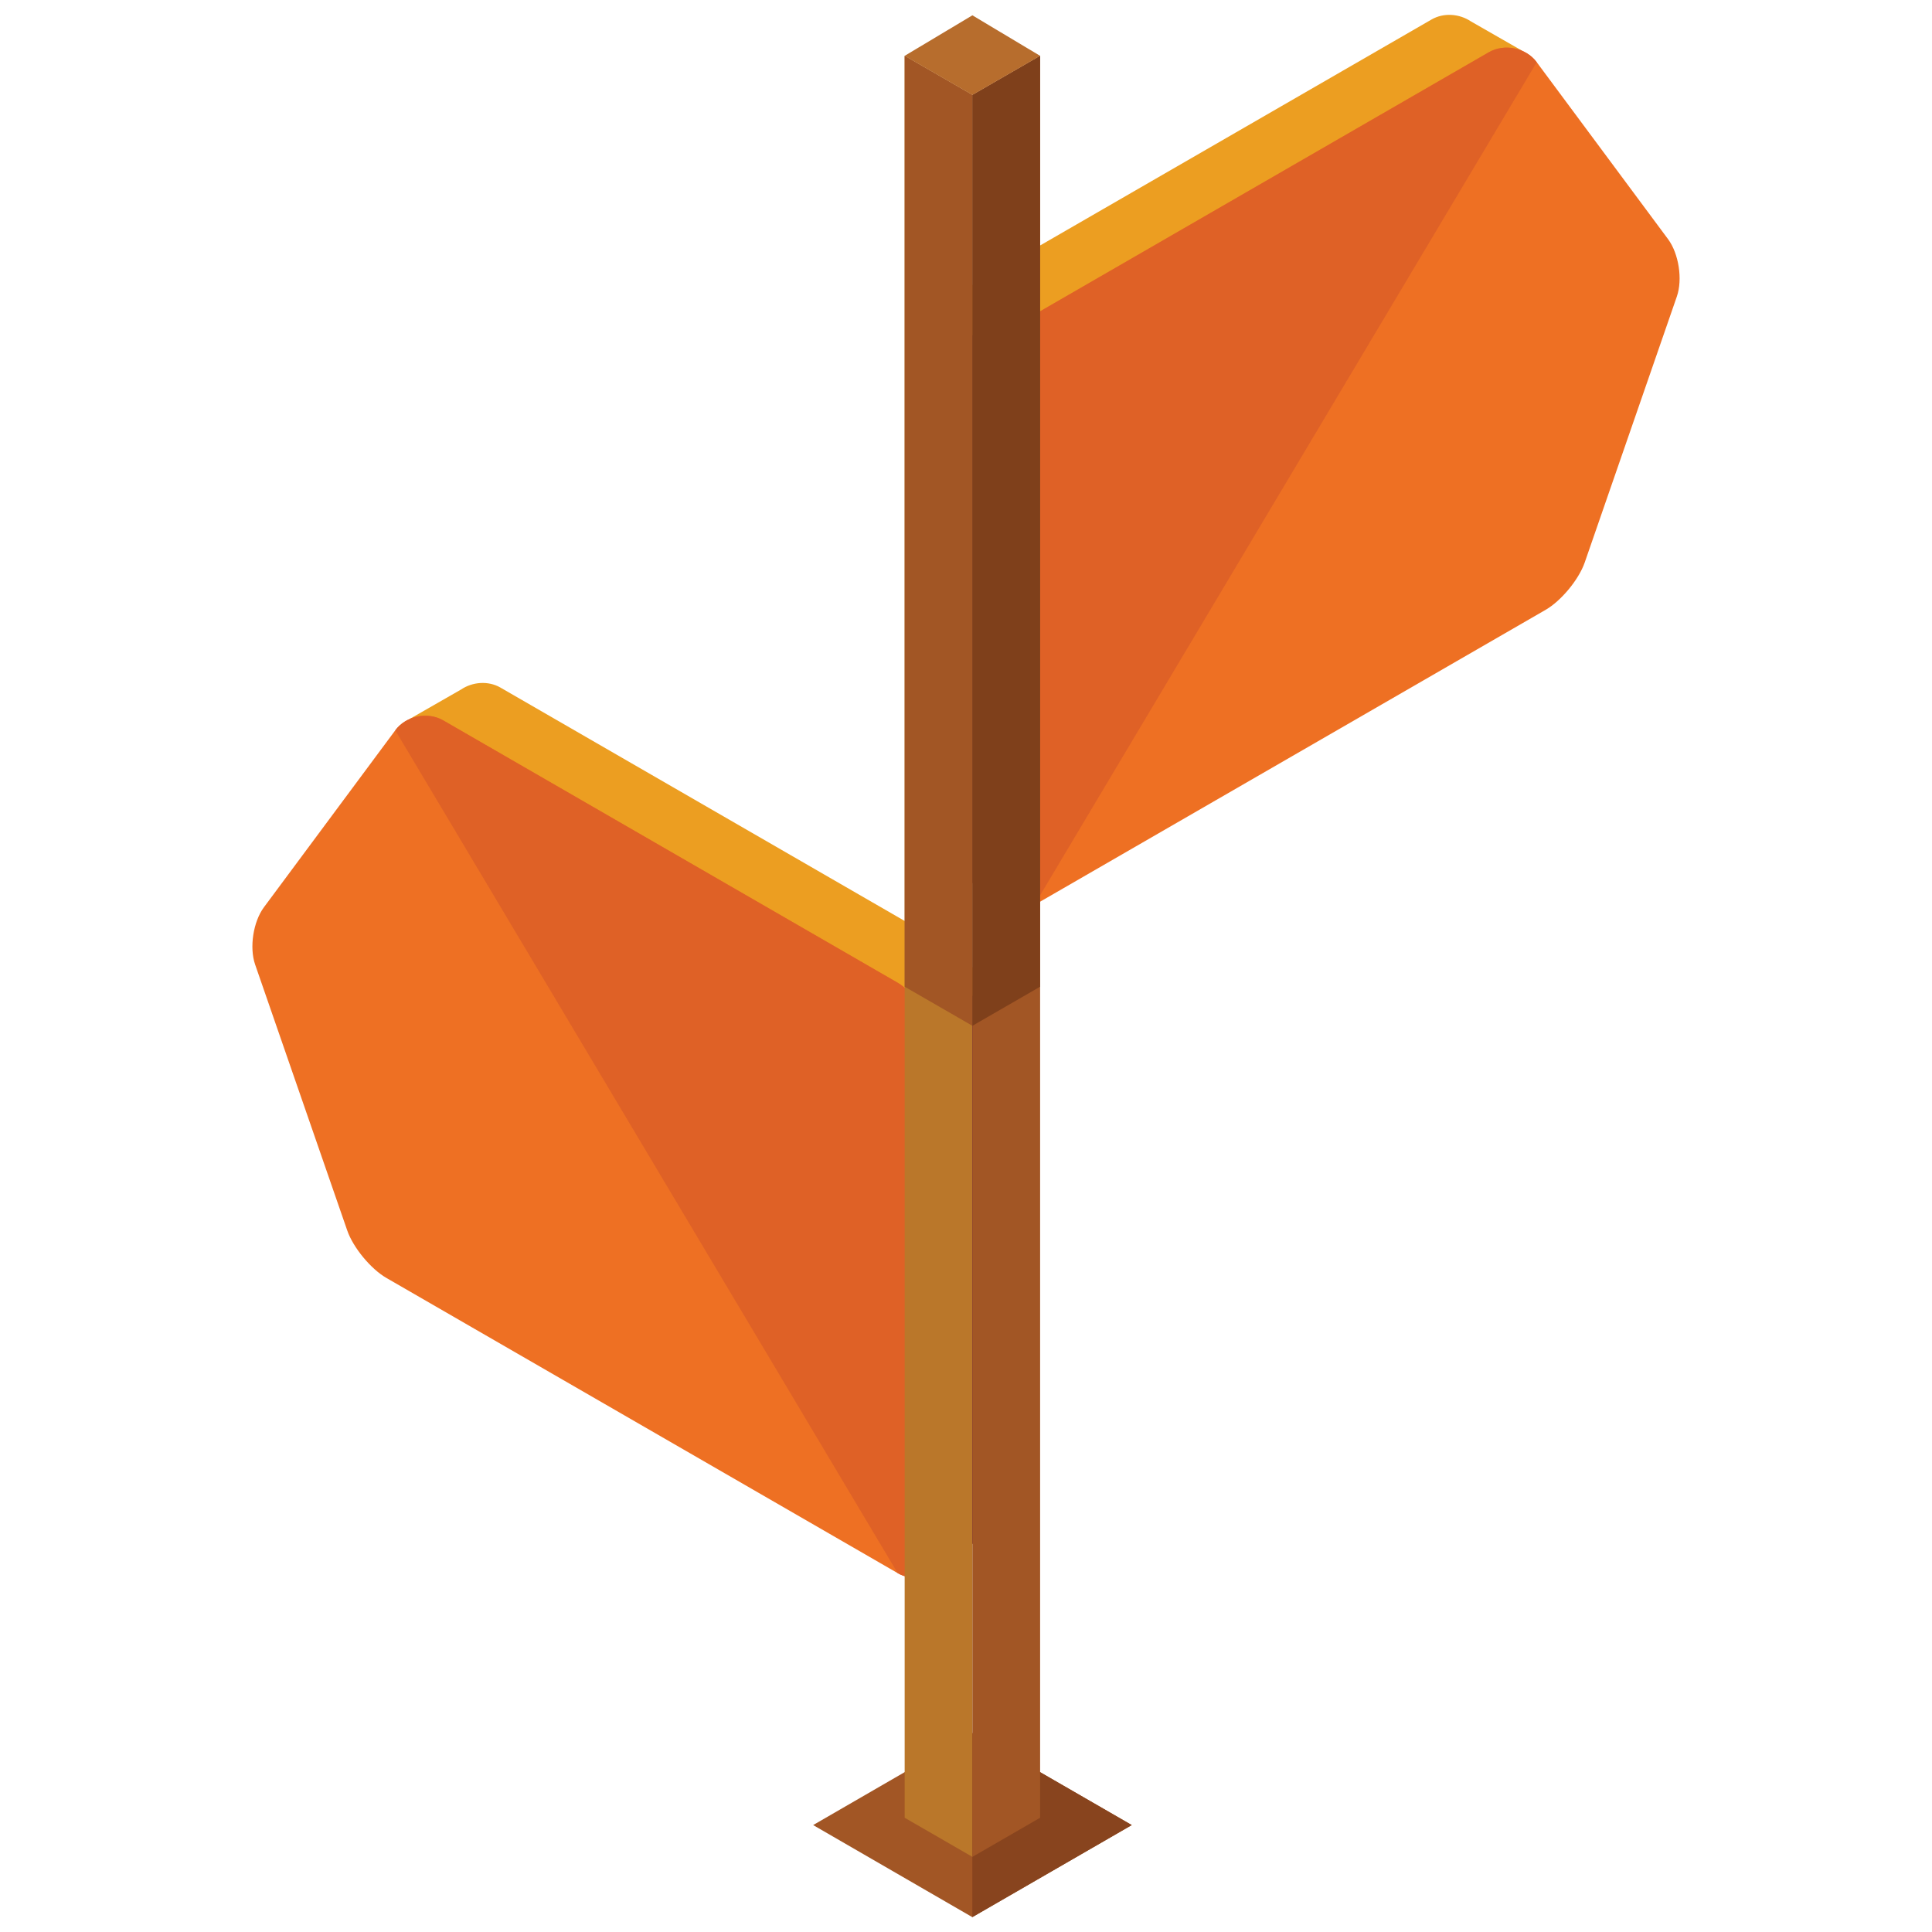 <?xml version="1.0" encoding="utf-8"?>
<!-- Generator: Adobe Illustrator 16.0.0, SVG Export Plug-In . SVG Version: 6.00 Build 0)  -->
<!DOCTYPE svg PUBLIC "-//W3C//DTD SVG 1.1//EN" "http://www.w3.org/Graphics/SVG/1.1/DTD/svg11.dtd">
<svg version="1.1" id="Layer_1" xmlns="http://www.w3.org/2000/svg" xmlns:xlink="http://www.w3.org/1999/xlink" x="0px" y="0px"
	 width="130px" height="130px" viewBox="0 0 130 130" enable-background="new 0 0 130 130" xml:space="preserve">
<g>
	<g>
		<path fill="#EC9E21" d="M108.39,13.884l-6.768-9.119l0.798-1.351l-3.44-1.971c-0.772-0.52-1.833-0.605-2.653-0.132l-30.58,17.654
			c-1.052,0.606-1.911,2.097-1.911,3.311v35.311c0,0.592,0.207,1.009,0.538,1.215l-0.006,0.009l3.937,2.243l3.454-5.834
			l28.39-16.392c1.052-0.606,2.236-2.041,2.634-3.188l6.201-17.898C109.38,16.594,109.115,14.858,108.39,13.884z"/>
		<path fill="#591348" d="M79.348,30.589l-15.44-8.916c-0.042,0.206-0.071,0.408-0.071,0.604v35.311
			c0,0.592,0.207,1.009,0.538,1.215l-0.006,0.009l3.937,2.243l3.454-5.834l7.588-4.382V30.589z"/>
		<path fill="#EE7023" d="M103.403,4.186c-0.722-0.975-2.174-1.274-3.226-0.668l-30.58,17.655c-1.05,0.607-1.911,2.098-1.911,3.31
			v35.311c0,1.214,0.861,1.712,1.911,1.104L104,41.035c1.051-0.606,2.235-2.041,2.633-3.188l6.2-17.899
			c0.397-1.147,0.13-2.882-0.593-3.856L103.403,4.186z"/>
		<path fill="#DF6126" d="M103.403,4.186c-0.722-0.975-2.174-1.274-3.226-0.668l-30.58,17.655c-1.05,0.607-1.911,2.098-1.911,3.31
			v35.311c0,1.214,0.861,1.712,1.911,1.104"/>
	</g>
	<g>
		<path fill="#EC9E21" d="M21.61,58.839l6.768-9.119l-0.798-1.351l3.44-1.971c0.772-0.521,1.833-0.606,2.653-0.133l30.58,17.655
			c1.052,0.606,1.911,2.097,1.911,3.311v35.31c0,0.592-0.207,1.01-0.538,1.217l0.006,0.008l-3.937,2.243l-3.454-5.834l-28.39-16.392
			c-1.052-0.607-2.236-2.041-2.634-3.188l-6.201-17.898C20.62,61.548,20.885,59.813,21.61,58.839z"/>
		<path fill="#591348" d="M50.652,75.543l15.44-8.915c0.042,0.205,0.071,0.408,0.071,0.604v35.31c0,0.592-0.207,1.01-0.538,1.217
			l0.006,0.008l-3.937,2.243l-3.454-5.834l-7.588-4.383V75.543z"/>
		<path fill="#EE7023" d="M26.597,49.141c0.722-0.975,2.174-1.274,3.226-0.668l30.58,17.654c1.05,0.607,1.911,2.099,1.911,3.311
			v35.311c0,1.214-0.861,1.711-1.911,1.104L26,85.99c-1.051-0.606-2.235-2.042-2.633-3.188l-6.2-17.899
			c-0.397-1.147-0.13-2.883,0.593-3.857L26.597,49.141z"/>
		<path fill="#DF6126" d="M26.597,49.141c0.722-0.975,2.174-1.274,3.226-0.668l30.58,17.654c1.05,0.607,1.911,2.099,1.911,3.311
			v35.311c0,1.214-0.861,1.711-1.911,1.104"/>
	</g>
	<g>
		<g>
			<g>
				<g>
					<g>
						<g>
							<g>
								<polygon fill="#A25625" points="65.425,129 54.715,122.805 65.425,116.611 76.155,122.805 								"/>
								<polyline fill="#88441E" points="65.425,116.611 76.155,122.805 65.425,129 								"/>
								<g>
									<polygon fill="#BA772A" points="60.873,3.757 65.431,6.387 65.431,124.944 60.873,122.312 									"/>
									<polygon fill="#A25625" points="69.987,3.757 65.431,6.387 65.431,124.944 69.987,122.312 									"/>
								</g>
								<g>
									<polygon fill="#A25625" points="60.873,66.393 65.431,69.023 65.431,6.387 60.873,3.757 									"/>
									<polygon fill="#7F401B" points="65.431,69.023 69.987,66.393 69.987,3.757 65.431,6.387 									"/>
								</g>
							</g>
						</g>
					</g>
				</g>
			</g>
		</g>
		<polygon fill="#B76D2D" points="65.43,1.031 60.873,3.757 65.431,6.387 69.987,3.757 		"/>
	</g>
</g>
</svg>
